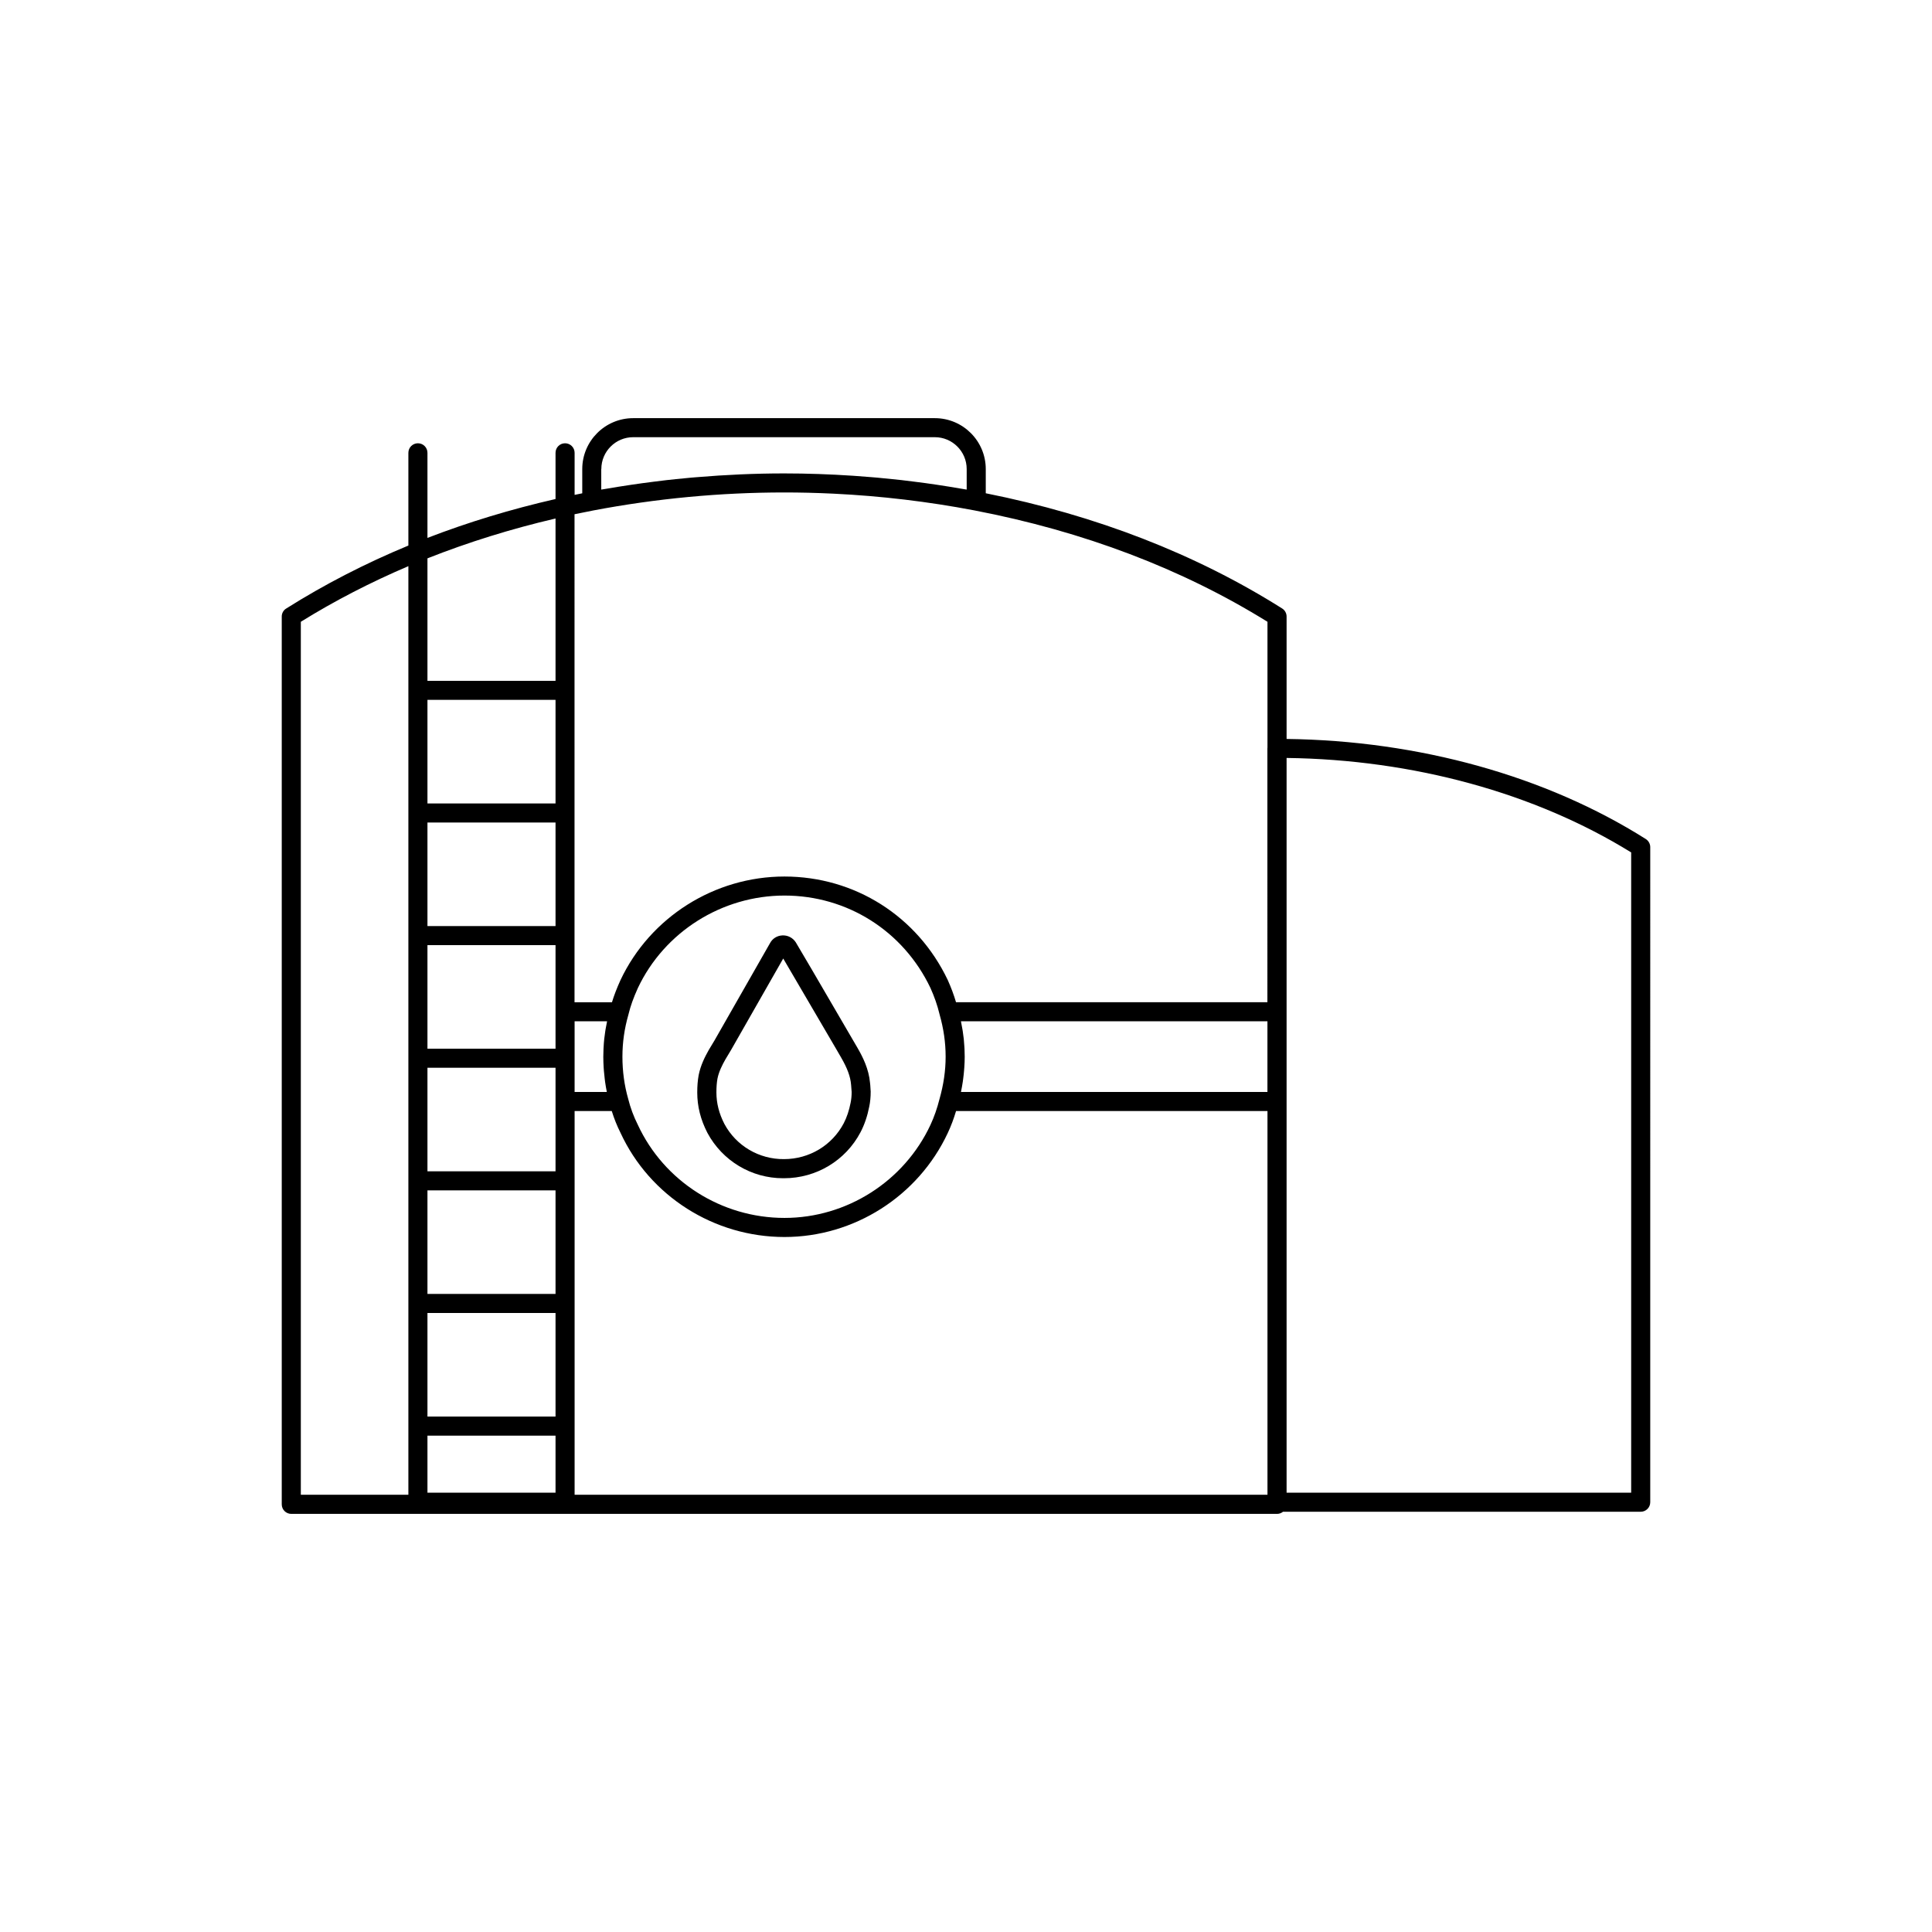 <?xml version="1.0" ?>
<svg fill="#000000" width="800px" height="800px" viewBox="0 0 48 48" id="Layer_1" version="1.1" xml:space="preserve" xmlns="http://www.w3.org/2000/svg" xmlns:xlink="http://www.w3.org/1999/xlink">
<g>
<path d="M21.625,27.01c-0.002-0.034-0.004-0.069-0.009-0.103c-0.03-0.35-0.182-0.649-0.31-0.87l-1.142-1.958l-0.393-0.667   c-0.072-0.113-0.201-0.18-0.336-0.172c-0.131,0.007-0.245,0.079-0.305,0.194l-1.377,2.413l-0.143,0.238   c-0.097,0.172-0.203,0.38-0.252,0.627c-0.024,0.134-0.035,0.27-0.035,0.43c0,0.345,0.082,0.672,0.253,1.005   c0.375,0.696,1.094,1.126,1.878,1.126c0.008,0,0.015,0,0.023,0c0.803,0,1.532-0.438,1.903-1.144   c0.099-0.189,0.171-0.404,0.216-0.634c0.024-0.114,0.036-0.237,0.036-0.376c0-0.01-0.001-0.02-0.002-0.029   C21.628,27.062,21.627,27.036,21.625,27.01z M21.133,27.399c-0.037,0.19-0.094,0.361-0.171,0.509   c-0.289,0.549-0.857,0.89-1.485,0.89c-0.617,0.005-1.187-0.329-1.479-0.873c-0.134-0.26-0.199-0.517-0.199-0.784   c0-0.133,0.008-0.24,0.026-0.342c0.035-0.176,0.12-0.342,0.196-0.476l0.142-0.237l1.296-2.272l1.321,2.257l0.117,0.202   c0.155,0.267,0.232,0.476,0.248,0.677c0,0.003,0.001,0.006,0.001,0.01c0.003,0.026,0.005,0.052,0.006,0.079   c0.002,0.03,0.004,0.061,0.007,0.091C21.159,27.231,21.15,27.315,21.133,27.399z"/>
<path d="M40.89,20.846c-2.481-1.568-5.642-2.446-8.925-2.487v-3.042c0-0.081-0.042-0.157-0.111-0.2   c-2.144-1.353-4.621-2.314-7.363-2.862v-0.601c0-0.697-0.567-1.265-1.265-1.265h-7.495c-0.697,0-1.265,0.567-1.265,1.265v0.602   c-0.064,0.013-0.127,0.025-0.19,0.039v-1.045c0-0.131-0.106-0.237-0.237-0.237c-0.131,0-0.237,0.106-0.237,0.237v1.148   c-1.107,0.253-2.169,0.575-3.182,0.966v-2.114c0-0.131-0.106-0.237-0.237-0.237c-0.131,0-0.237,0.106-0.237,0.237v2.304   c-1.072,0.444-2.086,0.966-3.036,1.565C7.042,15.16,7,15.236,7,15.317v22.058c0,0.131,0.106,0.237,0.237,0.237h24.491   c0.056,0,0.107-0.02,0.148-0.053h8.887c0.131,0,0.237-0.106,0.237-0.237V21.047C41,20.965,40.958,20.89,40.89,20.846z    M15.082,25.378c-0.014,0.064-0.025,0.127-0.036,0.19c-0.003,0.017-0.005,0.033-0.008,0.05c-0.01,0.065-0.019,0.13-0.026,0.195   c0,0.001,0,0.002,0,0.003c-0.007,0.064-0.012,0.129-0.015,0.193c-0.001,0.016-0.002,0.033-0.003,0.05   c-0.003,0.065-0.005,0.131-0.005,0.197c0,0.091,0.004,0.181,0.009,0.27c0.002,0.027,0.004,0.053,0.006,0.08   c0.005,0.065,0.012,0.13,0.02,0.195c0.003,0.027,0.006,0.054,0.01,0.081c0.012,0.083,0.026,0.166,0.043,0.248h-0.801v-1.756h0.807   C15.082,25.375,15.082,25.377,15.082,25.378z M13.802,32.621v2.573H10.62v-2.573H13.802z M10.62,32.147v-2.573h3.182v2.573H10.62z    M13.802,29.101H10.62v-2.573h3.182V29.101z M13.802,26.054H10.62v-2.573h3.182V26.054z M13.802,23.008H10.62v-2.573h3.182V23.008z    M10.62,35.668h3.182v1.417H10.62V35.668z M13.802,19.961H10.62v-2.573h3.182V19.961z M14.276,27.603h0.923   c0.058,0.187,0.131,0.37,0.219,0.545c0.726,1.57,2.324,2.585,4.072,2.585c1.731,0,3.323-1.014,4.057-2.584   c0.081-0.173,0.15-0.357,0.206-0.546h7.737v9.534H14.276V27.603z M23.341,25.192c0.001,0.003,0.002,0.006,0.002,0.009   c0.101,0.355,0.151,0.699,0.151,1.053c0,0.344-0.051,0.696-0.153,1.054c-0.057,0.227-0.132,0.442-0.224,0.64   c-0.656,1.404-2.08,2.311-3.627,2.311c-1.563,0-2.993-0.907-3.645-2.317c-0.103-0.206-0.183-0.42-0.238-0.642   c-0.095-0.333-0.143-0.685-0.143-1.046c0-0.354,0.049-0.699,0.151-1.053c0.001-0.003,0.002-0.006,0.002-0.009   c0.048-0.199,0.12-0.399,0.231-0.645c0.659-1.396,2.089-2.297,3.642-2.297c1.561,0,2.952,0.881,3.626,2.294   C23.215,24.764,23.289,24.976,23.341,25.192z M23.875,25.374h7.614v1.756h-7.614c0.018-0.087,0.033-0.174,0.046-0.26   c0.004-0.025,0.007-0.05,0.01-0.076c0.009-0.066,0.016-0.132,0.021-0.198c0.002-0.026,0.005-0.052,0.006-0.077   c0.006-0.088,0.01-0.176,0.01-0.263c0-0.066-0.002-0.132-0.005-0.197c-0.001-0.016-0.002-0.033-0.003-0.049   c-0.004-0.065-0.009-0.13-0.015-0.195c0,0,0-0.001,0-0.001c-0.007-0.065-0.016-0.13-0.026-0.196   c-0.002-0.016-0.005-0.032-0.008-0.048c-0.011-0.064-0.022-0.128-0.036-0.193C23.875,25.375,23.875,25.375,23.875,25.374z    M14.94,11.653c0-0.436,0.355-0.791,0.791-0.791h7.495c0.436,0,0.791,0.355,0.791,0.791v0.511c-0.054-0.01-0.108-0.018-0.162-0.027   c-0.091-0.016-0.183-0.031-0.274-0.046c-0.101-0.016-0.201-0.032-0.302-0.047c-0.095-0.014-0.19-0.028-0.286-0.041   c-0.093-0.013-0.186-0.025-0.279-0.036c-0.106-0.013-0.211-0.027-0.317-0.039c-0.076-0.009-0.153-0.016-0.23-0.024   c-0.124-0.013-0.247-0.026-0.371-0.037c-0.048-0.004-0.097-0.008-0.145-0.012c-0.152-0.013-0.305-0.025-0.457-0.035   c-0.001,0-0.002,0-0.003,0c-0.57-0.038-1.14-0.058-1.71-0.058c-0.724,0-1.451,0.033-2.176,0.094   c-0.045,0.004-0.09,0.007-0.135,0.011c-0.126,0.011-0.252,0.024-0.378,0.037c-0.075,0.008-0.151,0.015-0.226,0.024   c-0.106,0.012-0.211,0.025-0.317,0.039c-0.095,0.012-0.189,0.024-0.284,0.037c-0.093,0.013-0.187,0.026-0.28,0.04   c-0.104,0.015-0.209,0.031-0.313,0.048c-0.088,0.014-0.176,0.029-0.264,0.044c-0.057,0.01-0.113,0.018-0.17,0.028V11.653z    M14.747,12.681c1.56-0.296,3.153-0.446,4.735-0.446c0.198,0,0.396,0.002,0.594,0.007c0.211,0.005,0.423,0.013,0.634,0.023   c1.175,0.057,2.348,0.196,3.499,0.416c0,0,0,0,0,0c2.713,0.521,5.162,1.452,7.281,2.767v3.124c-0.001,0.007-0.002,0.013-0.002,0.02   V24.9h-7.736c-0.054-0.184-0.122-0.366-0.207-0.555c-0.756-1.584-2.31-2.568-4.056-2.568c-1.736,0-3.334,1.008-4.073,2.573   c-0.091,0.201-0.16,0.38-0.212,0.551h-0.93V12.776C14.432,12.743,14.589,12.711,14.747,12.681z M13.802,12.882v4.033H10.62v-3.043   C11.631,13.472,12.693,13.141,13.802,12.882z M7.474,15.448c0.841-0.522,1.734-0.982,2.672-1.382v23.071H7.474V15.448z    M40.526,37.085h-8.561v-9.718v-2.23v-6.306c3.145,0.04,6.171,0.869,8.561,2.347V37.085z"/>
</g>
</svg>